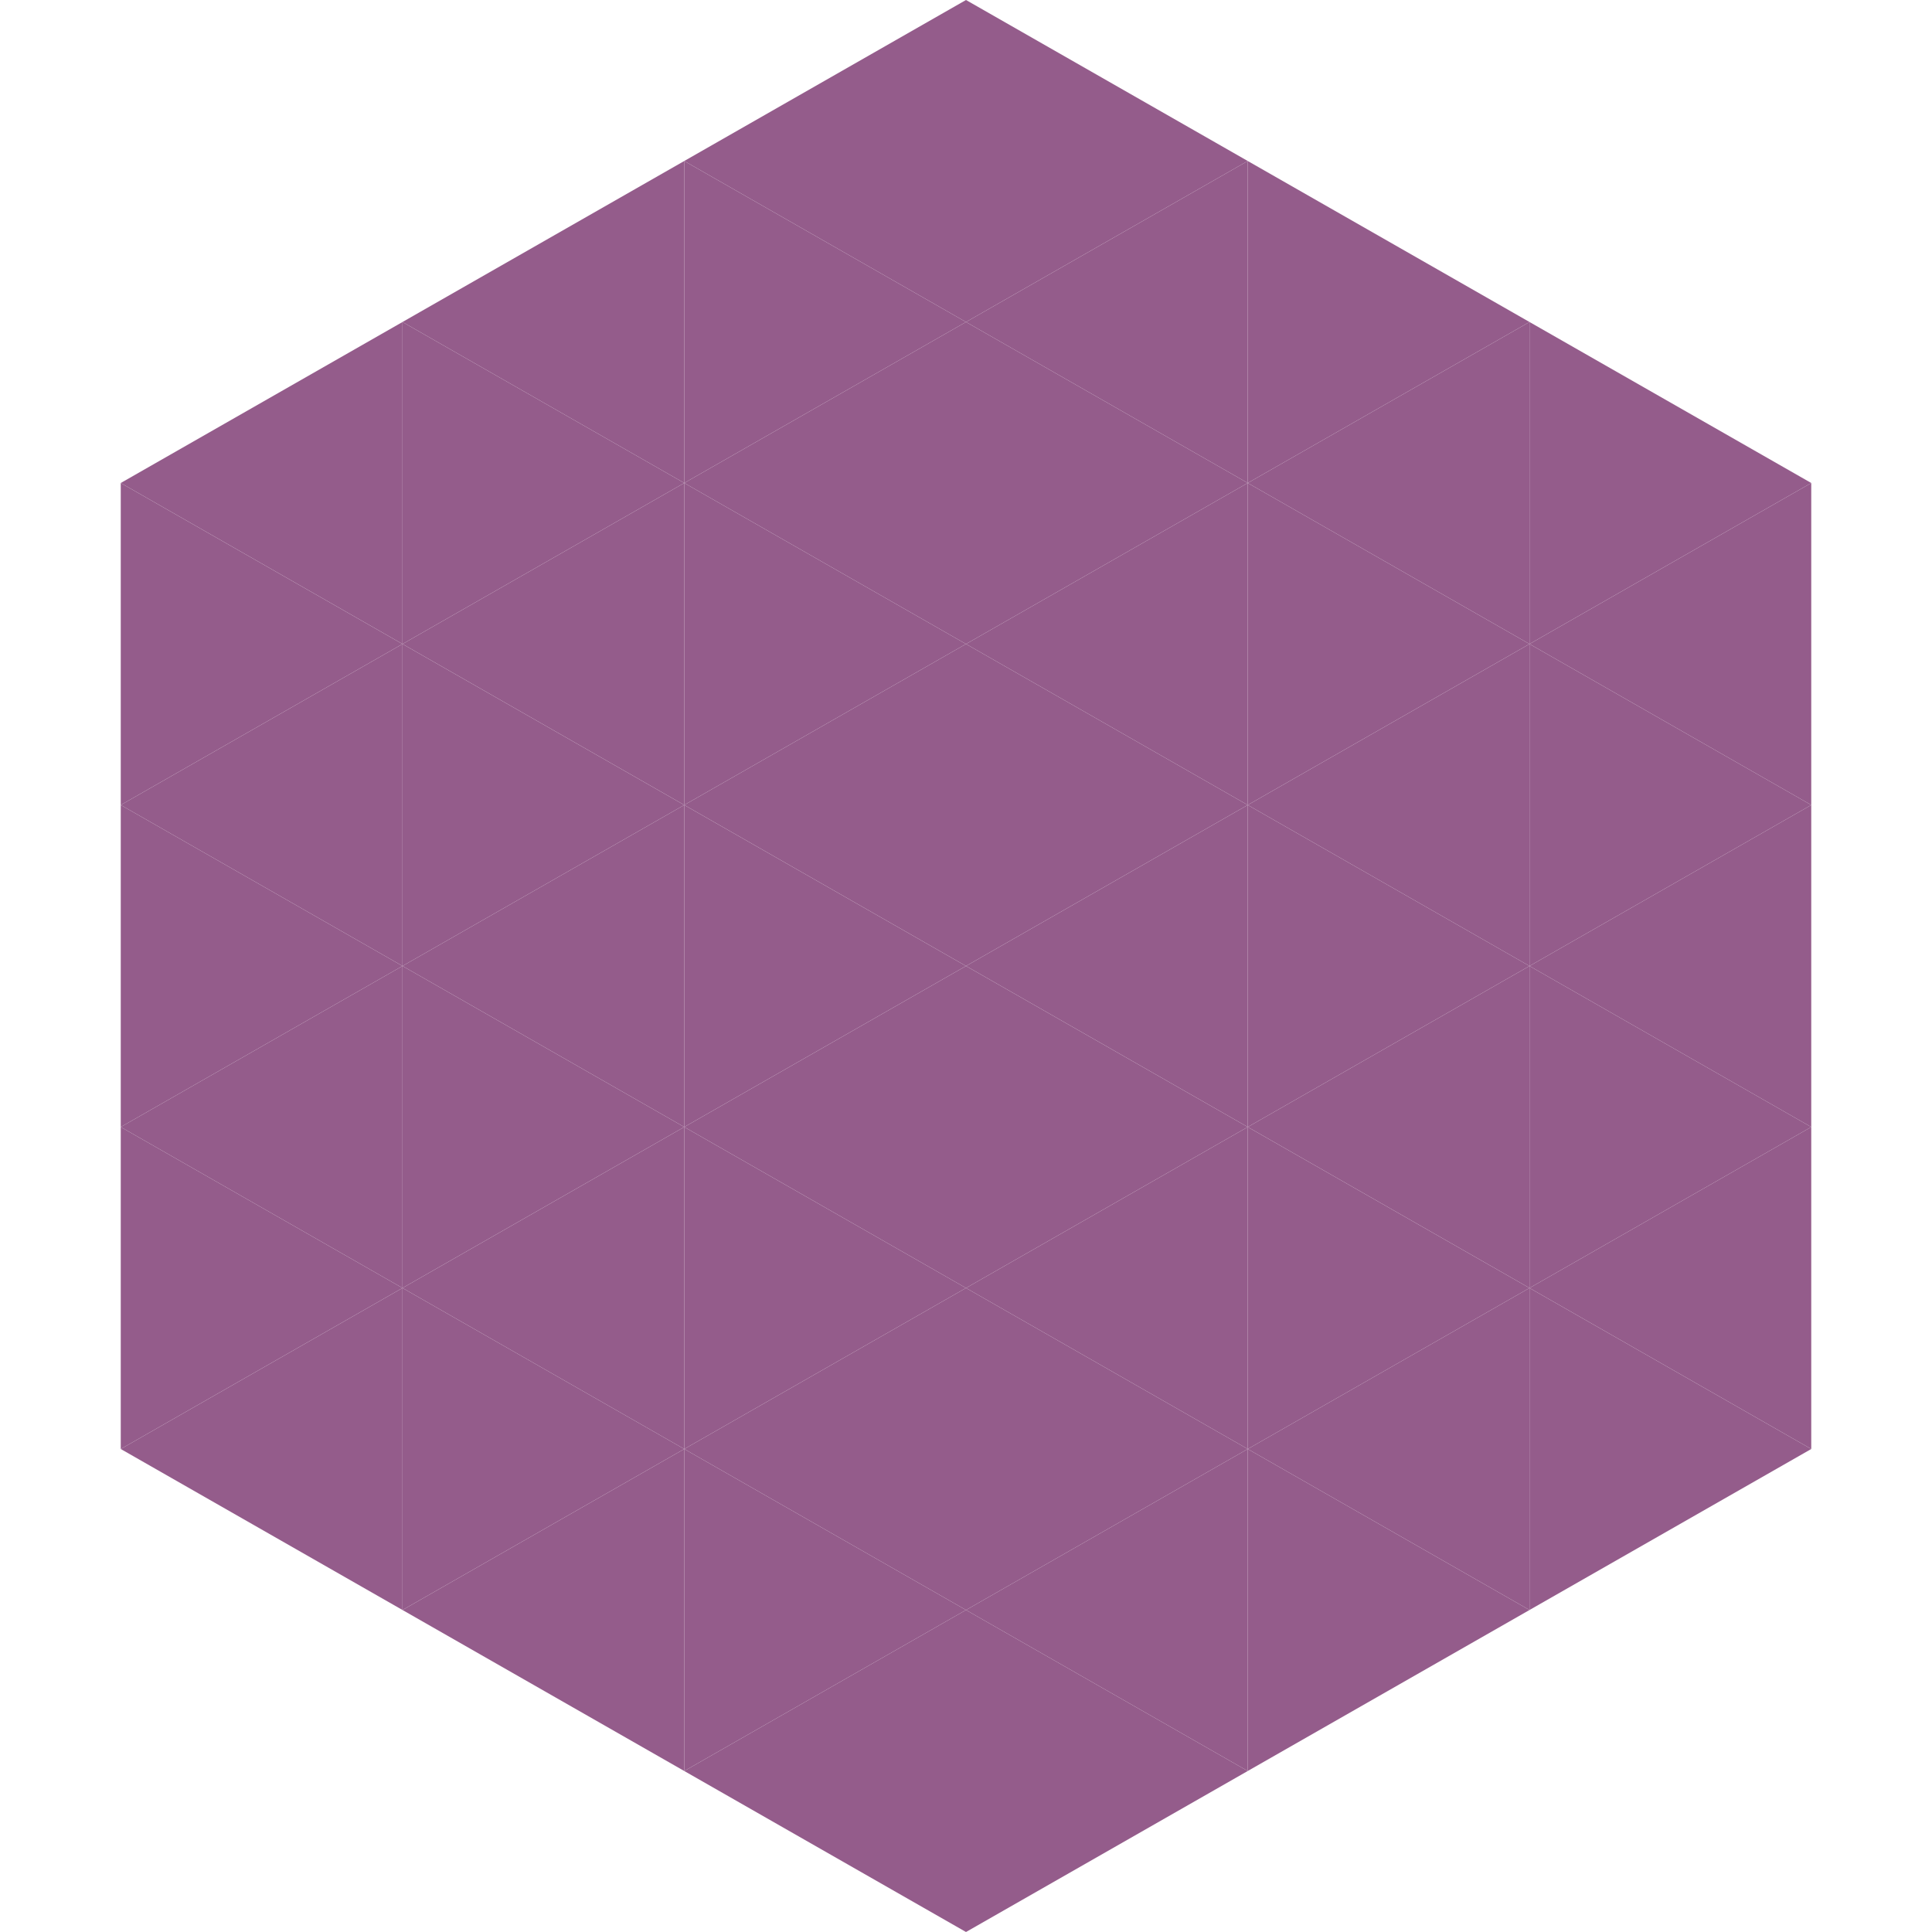 <?xml version="1.0"?>
<!-- Generated by SVGo -->
<svg width="240" height="240"
     xmlns="http://www.w3.org/2000/svg"
     xmlns:xlink="http://www.w3.org/1999/xlink">
<polygon points="50,40 15,60 50,80" style="fill:rgb(148,92,139)" />
<polygon points="190,40 225,60 190,80" style="fill:rgb(148,92,139)" />
<polygon points="15,60 50,80 15,100" style="fill:rgb(148,92,139)" />
<polygon points="225,60 190,80 225,100" style="fill:rgb(148,92,139)" />
<polygon points="50,80 15,100 50,120" style="fill:rgb(148,92,139)" />
<polygon points="190,80 225,100 190,120" style="fill:rgb(148,92,139)" />
<polygon points="15,100 50,120 15,140" style="fill:rgb(148,92,139)" />
<polygon points="225,100 190,120 225,140" style="fill:rgb(148,92,139)" />
<polygon points="50,120 15,140 50,160" style="fill:rgb(148,92,139)" />
<polygon points="190,120 225,140 190,160" style="fill:rgb(148,92,139)" />
<polygon points="15,140 50,160 15,180" style="fill:rgb(148,92,139)" />
<polygon points="225,140 190,160 225,180" style="fill:rgb(148,92,139)" />
<polygon points="50,160 15,180 50,200" style="fill:rgb(148,92,139)" />
<polygon points="190,160 225,180 190,200" style="fill:rgb(148,92,139)" />
<polygon points="15,180 50,200 15,220" style="fill:rgb(255,255,255); fill-opacity:0" />
<polygon points="225,180 190,200 225,220" style="fill:rgb(255,255,255); fill-opacity:0" />
<polygon points="50,0 85,20 50,40" style="fill:rgb(255,255,255); fill-opacity:0" />
<polygon points="190,0 155,20 190,40" style="fill:rgb(255,255,255); fill-opacity:0" />
<polygon points="85,20 50,40 85,60" style="fill:rgb(148,92,139)" />
<polygon points="155,20 190,40 155,60" style="fill:rgb(148,92,139)" />
<polygon points="50,40 85,60 50,80" style="fill:rgb(148,92,139)" />
<polygon points="190,40 155,60 190,80" style="fill:rgb(148,92,139)" />
<polygon points="85,60 50,80 85,100" style="fill:rgb(148,92,139)" />
<polygon points="155,60 190,80 155,100" style="fill:rgb(148,92,139)" />
<polygon points="50,80 85,100 50,120" style="fill:rgb(148,92,139)" />
<polygon points="190,80 155,100 190,120" style="fill:rgb(148,92,139)" />
<polygon points="85,100 50,120 85,140" style="fill:rgb(148,92,139)" />
<polygon points="155,100 190,120 155,140" style="fill:rgb(148,92,139)" />
<polygon points="50,120 85,140 50,160" style="fill:rgb(148,92,139)" />
<polygon points="190,120 155,140 190,160" style="fill:rgb(148,92,139)" />
<polygon points="85,140 50,160 85,180" style="fill:rgb(148,92,139)" />
<polygon points="155,140 190,160 155,180" style="fill:rgb(148,92,139)" />
<polygon points="50,160 85,180 50,200" style="fill:rgb(148,92,139)" />
<polygon points="190,160 155,180 190,200" style="fill:rgb(148,92,139)" />
<polygon points="85,180 50,200 85,220" style="fill:rgb(148,92,139)" />
<polygon points="155,180 190,200 155,220" style="fill:rgb(148,92,139)" />
<polygon points="120,0 85,20 120,40" style="fill:rgb(148,92,139)" />
<polygon points="120,0 155,20 120,40" style="fill:rgb(148,92,139)" />
<polygon points="85,20 120,40 85,60" style="fill:rgb(148,92,139)" />
<polygon points="155,20 120,40 155,60" style="fill:rgb(148,92,139)" />
<polygon points="120,40 85,60 120,80" style="fill:rgb(148,92,139)" />
<polygon points="120,40 155,60 120,80" style="fill:rgb(148,92,139)" />
<polygon points="85,60 120,80 85,100" style="fill:rgb(148,92,139)" />
<polygon points="155,60 120,80 155,100" style="fill:rgb(148,92,139)" />
<polygon points="120,80 85,100 120,120" style="fill:rgb(148,92,139)" />
<polygon points="120,80 155,100 120,120" style="fill:rgb(148,92,139)" />
<polygon points="85,100 120,120 85,140" style="fill:rgb(148,92,139)" />
<polygon points="155,100 120,120 155,140" style="fill:rgb(148,92,139)" />
<polygon points="120,120 85,140 120,160" style="fill:rgb(148,92,139)" />
<polygon points="120,120 155,140 120,160" style="fill:rgb(148,92,139)" />
<polygon points="85,140 120,160 85,180" style="fill:rgb(148,92,139)" />
<polygon points="155,140 120,160 155,180" style="fill:rgb(148,92,139)" />
<polygon points="120,160 85,180 120,200" style="fill:rgb(148,92,139)" />
<polygon points="120,160 155,180 120,200" style="fill:rgb(148,92,139)" />
<polygon points="85,180 120,200 85,220" style="fill:rgb(148,92,139)" />
<polygon points="155,180 120,200 155,220" style="fill:rgb(148,92,139)" />
<polygon points="120,200 85,220 120,240" style="fill:rgb(148,92,139)" />
<polygon points="120,200 155,220 120,240" style="fill:rgb(148,92,139)" />
<polygon points="85,220 120,240 85,260" style="fill:rgb(255,255,255); fill-opacity:0" />
<polygon points="155,220 120,240 155,260" style="fill:rgb(255,255,255); fill-opacity:0" />
</svg>
